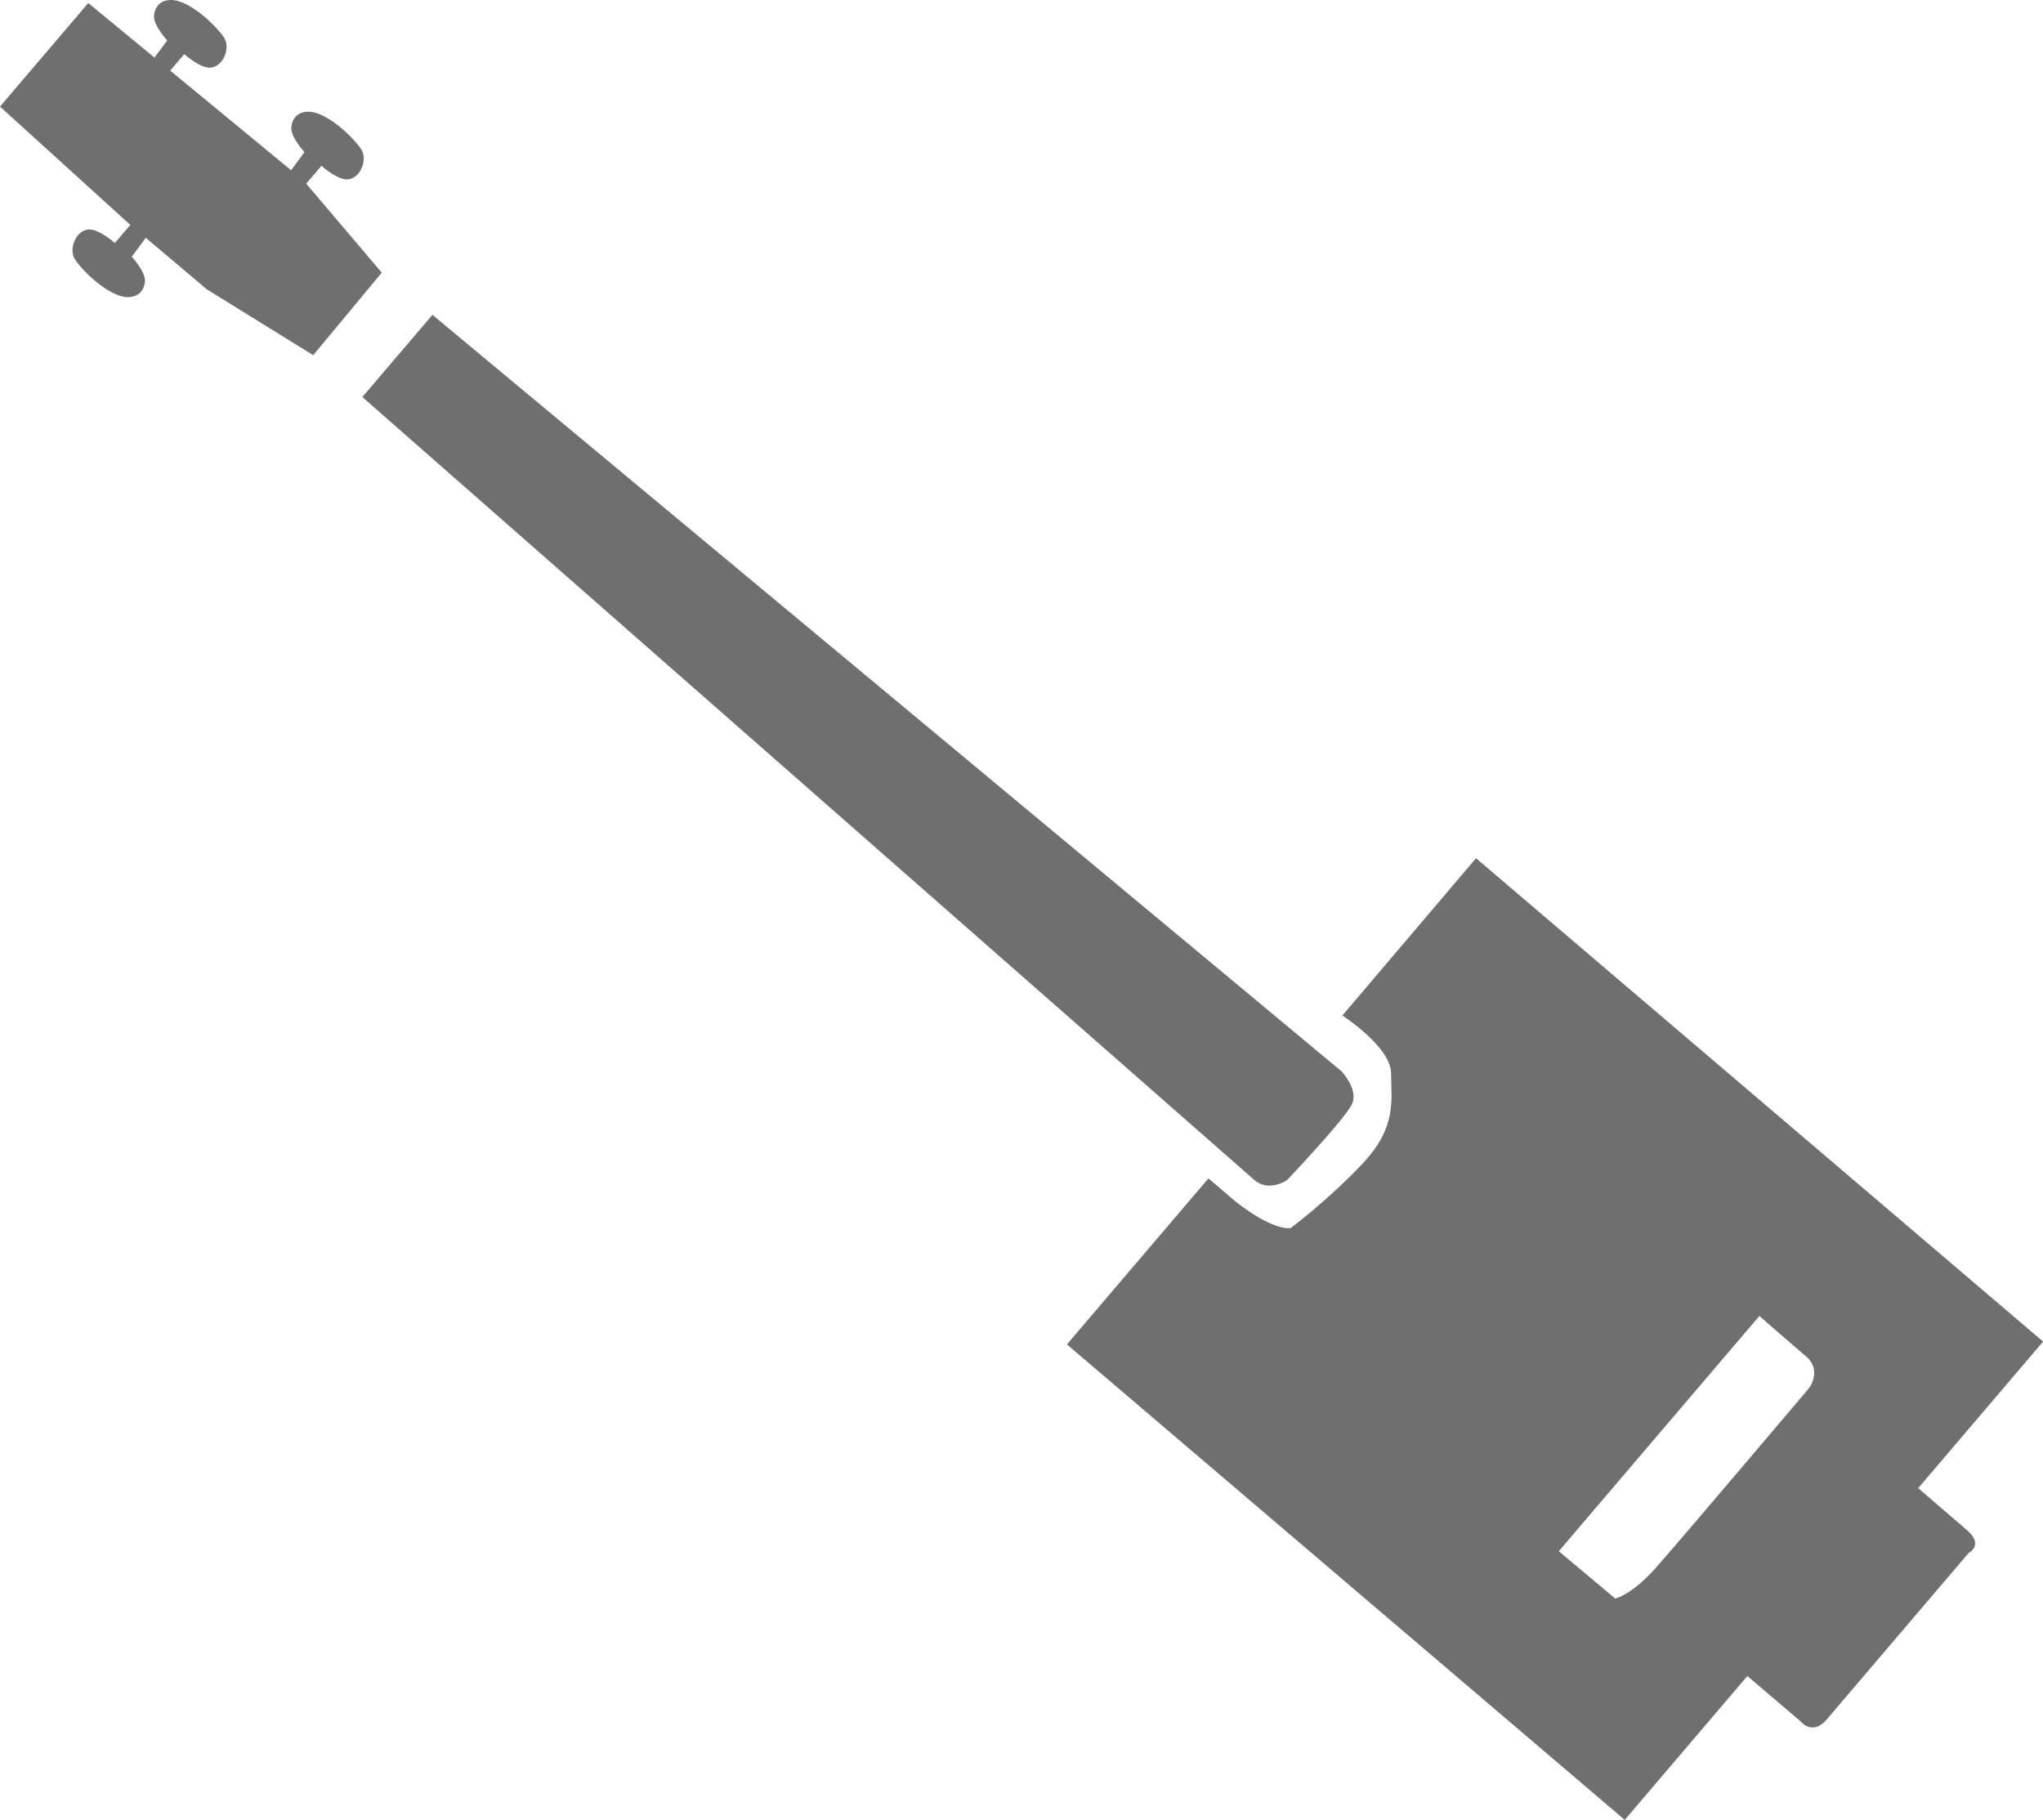 <?xml version="1.0" encoding="UTF-8"?> <svg xmlns="http://www.w3.org/2000/svg" id="Livello_2" viewBox="0 0 207.59 184.92"><defs><style>.cls-1{fill:#706f6f;}</style></defs><g id="Livello_1-2"><path class="cls-1" d="m31.83,36.09l-10.81-6.69-6.21-5.24-1.42,1.92s1.42,1.55,1.34,2.5c-.07.86-.59,1.61-1.73,1.61-1.94,0-4.73-2.76-5.42-3.9-.58-.97.08-2.82,1.37-2.97,1.05-.12,2.72,1.37,2.72,1.37l1.57-1.84L0,10.83,8.97.31l21.87,18.03,7.95,9.36-6.96,8.38Z"></path><path class="cls-1" d="m17.15,7.34l1.57-1.84s1.67,1.5,2.72,1.37c1.28-.15,1.95-2,1.37-2.97C22.11,2.76,19.32,0,17.38,0c-1.14,0-1.66.75-1.73,1.61-.08.95,1.34,2.5,1.34,2.5l-1.42,1.92,1.57,1.32Z"></path><path class="cls-1" d="m31.09,18.69l1.57-1.84s1.67,1.5,2.72,1.37c1.28-.15,1.95-2,1.37-2.97-.69-1.15-3.48-3.9-5.42-3.9-1.14,0-1.66.75-1.73,1.61-.08.95,1.34,2.5,1.34,2.5l-1.42,1.92,1.57,1.32Z"></path><path class="cls-1" d="m36.82,40.34l7.12-8.35,92.36,76.85s1.75,1.82,1.09,3.31-6.6,7.74-6.6,7.74c0,0-1.83,1.31-3.36-.02-1.53-1.33-90.61-79.53-90.61-79.53Z"></path><path class="cls-1" d="m136.39,103.18s4.95,3.17,4.96,5.89.6,5.43-2.86,9.12c-3.47,3.69-7.33,6.58-7.33,6.58,0,0-1.59.45-5.62-2.69l-2.75-2.35-14.38,16.87,56.68,48.31,12.46-14.62,5.41,4.61s1.19,1.52,2.65-.19l14.44-16.94s1.6-.78-.23-2.34-4.91-4.23-4.91-4.23l12.69-14.89-57.62-49.11-13.58,15.98Zm47.11,34.62c1.68,1.43.33,3.23.33,3.23,0,0-12.97,15.32-15.51,18.19s-4.2,3.2-4.2,3.2l-5.73-4.81,20.38-23.9s3.04,2.66,4.72,4.09Z"></path></g></svg> 